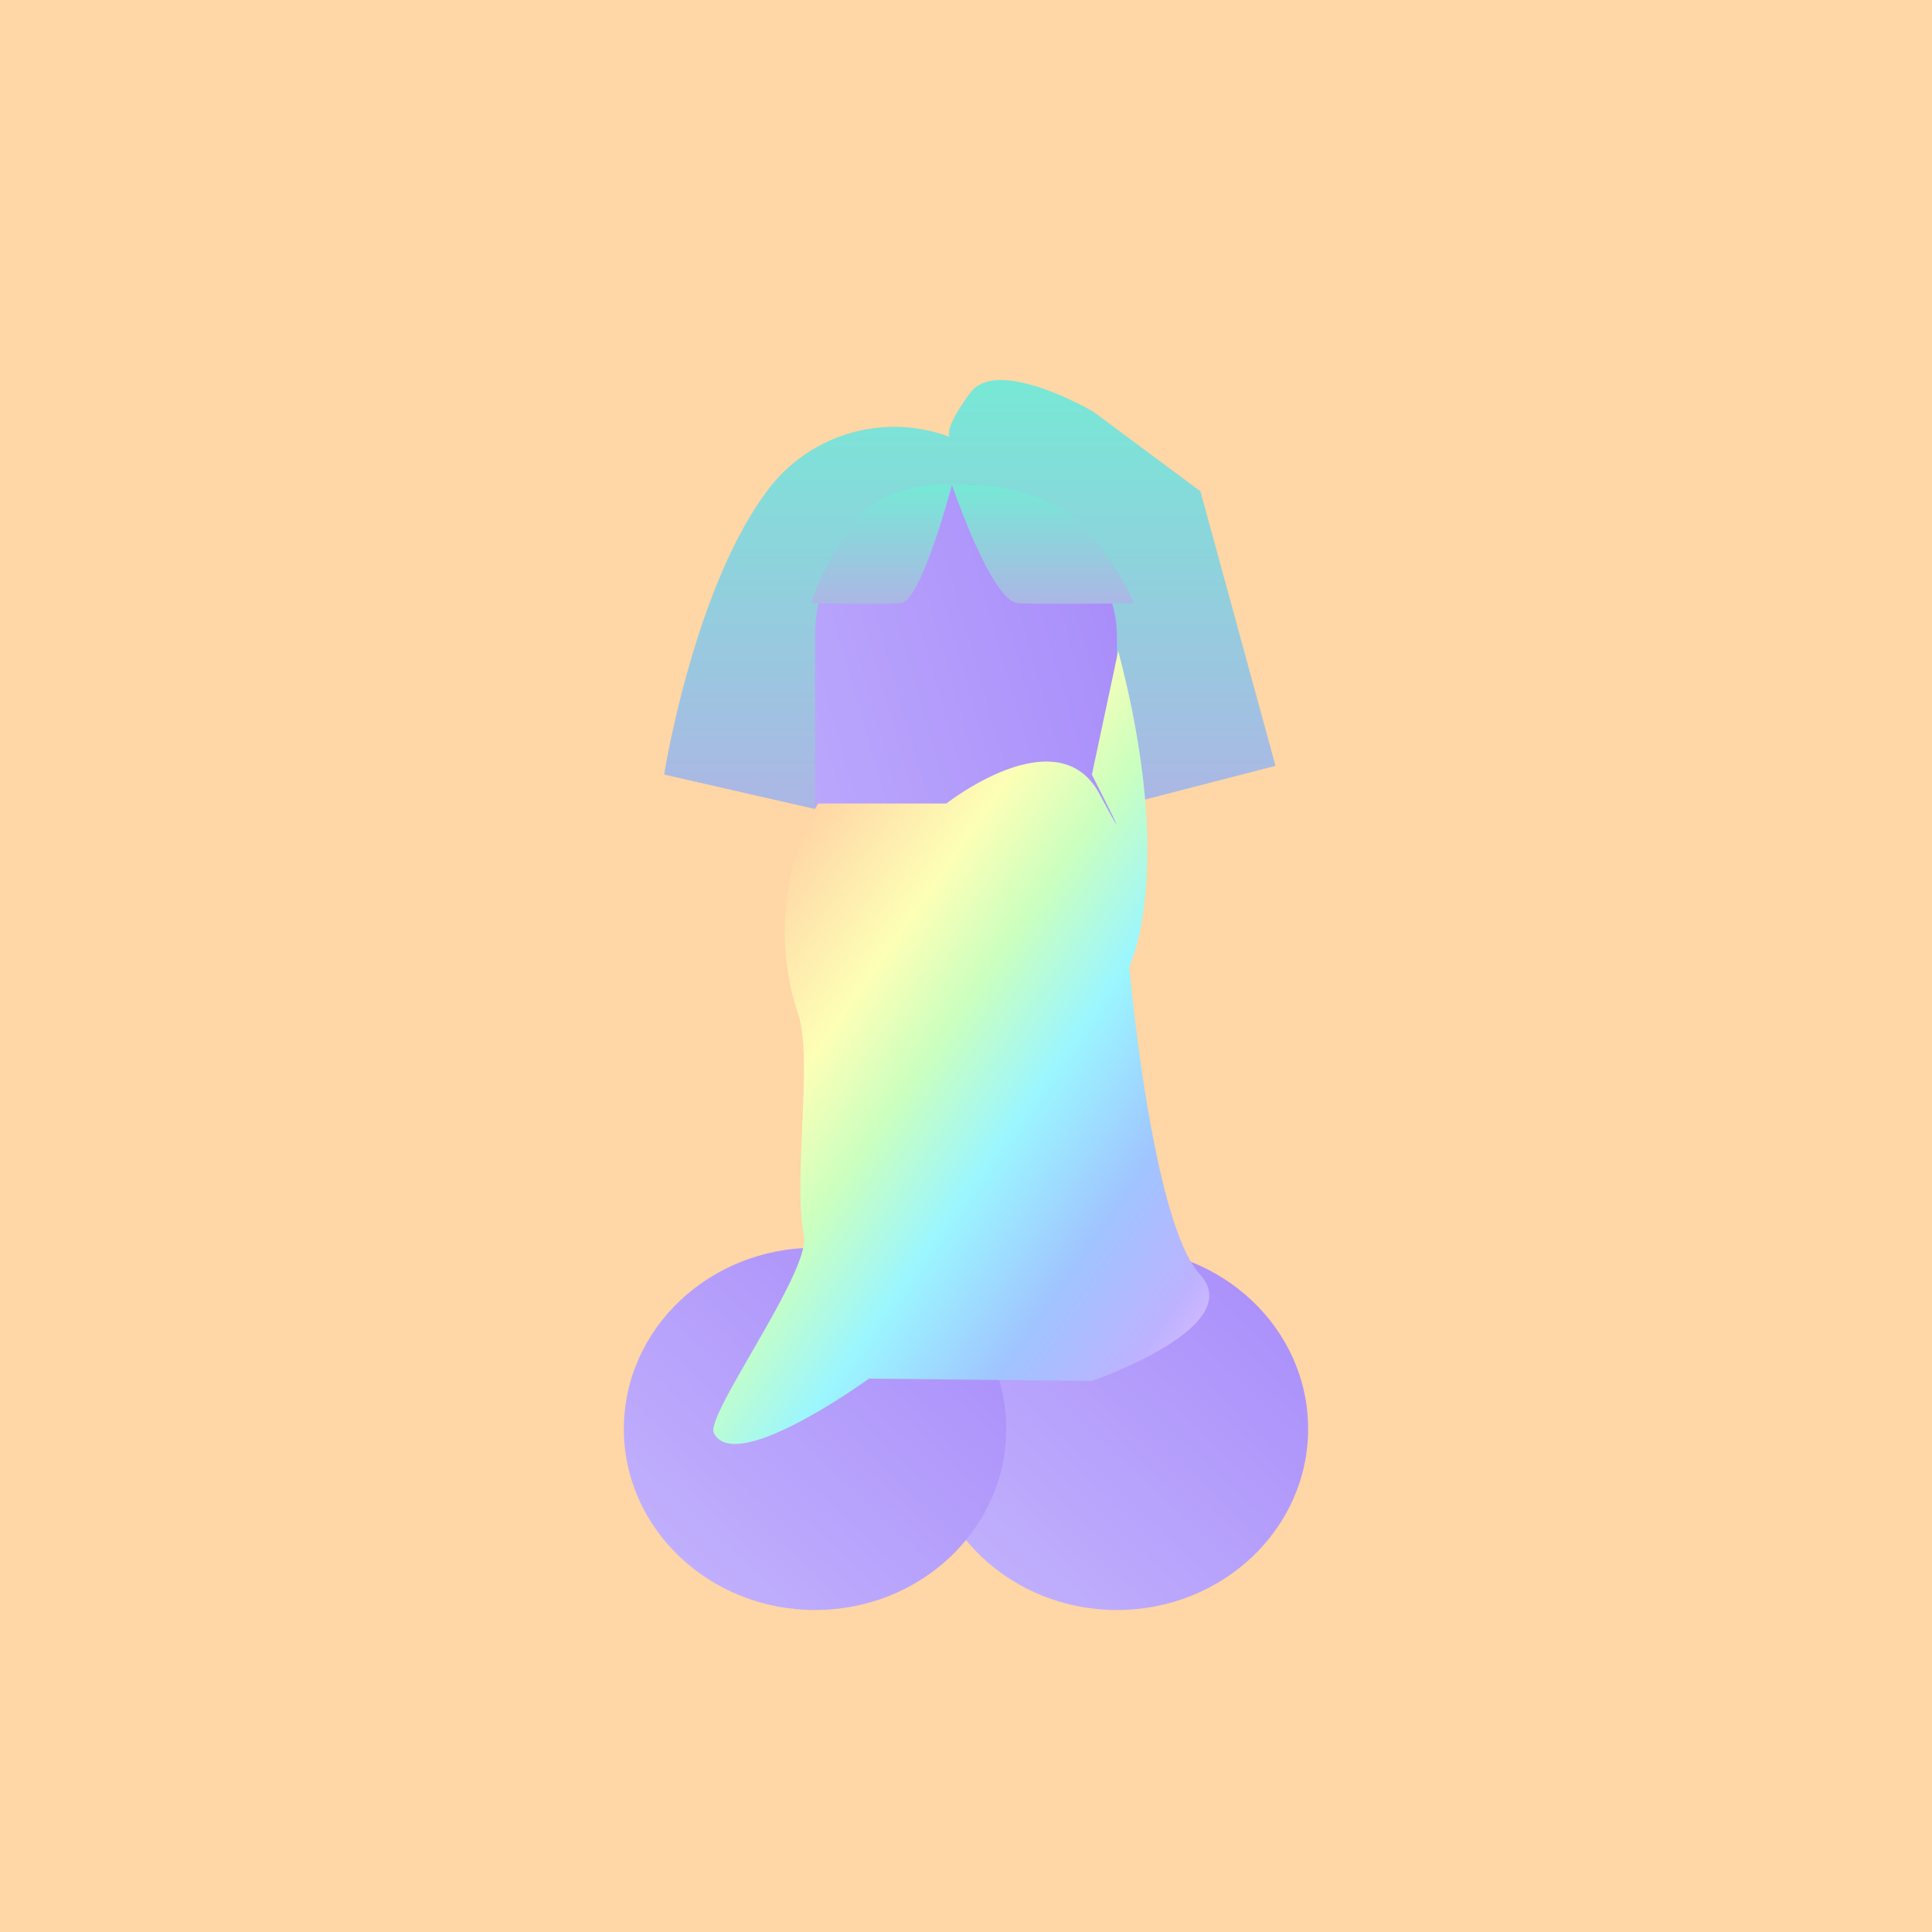 <svg width="600" height="600" viewBox="0 0 96 96" xmlns="http://www.w3.org/2000/svg"><defs><linearGradient id="b" x1="1" x2="0" y2="1" gradientUnits="objectBoundingBox"><stop offset="0" stop-color="#c4b5fd"/><stop offset="1" stop-color="#a78bfa"/></linearGradient><linearGradient id="a" x1=".5" x2=".5" y2="1" gradientUnits="objectBoundingBox"><stop offset="0" stop-color="#74ebd5"/><stop offset="1" stop-color="#acb6e5"/></linearGradient><linearGradient id="c" x1="1" y1=".008" x2=".014" y2=".979" gradientUnits="objectBoundingBox"><stop offset="0" stop-color="#ffc6ff"/><stop offset=".148" stop-color="#bdb2ff"/><stop offset=".276" stop-color="#a0c4ff"/><stop offset=".435" stop-color="#9bf6ff"/><stop offset=".567" stop-color="#caffbf"/><stop offset=".685" stop-color="#fdffb6"/><stop offset=".857" stop-color="#ffd6a5"/><stop offset="1" stop-color="#ffadad"/></linearGradient></defs><path fill="#ffd6a5" d="M0 0h96v96H0z"/><path d="M983.185 168.707a7.857 7.857 0 0 0-9.083 2.709c-3.65 4.907-5.1 14.071-5.1 14.071l7.441 1.7h14.676l8.259-2.133-3.729-13.641-5.322-3.957s-4.75-2.786-6.116-.939-1.026 2.19-1.026 2.19Z" transform="translate(-936 -147)" fill="url(#a)"/><g transform="rotate(180 48 49)" fill="url(#b)"><rect width="15" height="51.915" rx="7.5" transform="translate(40.5 22)"/><ellipse cx="9.5" cy="9" rx="9.5" ry="9" transform="translate(31 18)"/><ellipse cx="9.5" cy="9" rx="9.5" ry="9" transform="translate(46 18)"/></g><g fill="url(#a)"><path d="M47.3 24.085s-3.51-.271-5.081 2.163a15.077 15.077 0 0 0-1.911 3.724s3.423.074 4.451 0 2.541-5.887 2.541-5.887ZM47.3 24.085s4.547-.271 6.581 2.163a13.971 13.971 0 0 1 2.475 3.724s-4.433.074-5.765 0-3.291-5.887-3.291-5.887Z"/></g><path d="M10.291 24.311c10.656-4.044 15.528-2.187 15.528-2.187s12.481-2.431 14.852-5.1 5.829 4.795 5.829 4.795l1.042 11.014s5.537 6.139 3.488 7.39c-.825.506-8.452-3.925-10.163-3.428-3 .872-8.931.443-11.067 1.487a13.037 13.037 0 0 1-10.41.068l-.667-6.343s-4.912-5.041-1.269-7.519-.917.481-.917.481Z" transform="scale(-1) rotate(-83.98 -54.111 32.564)" fill="url(#c)"/></svg>
